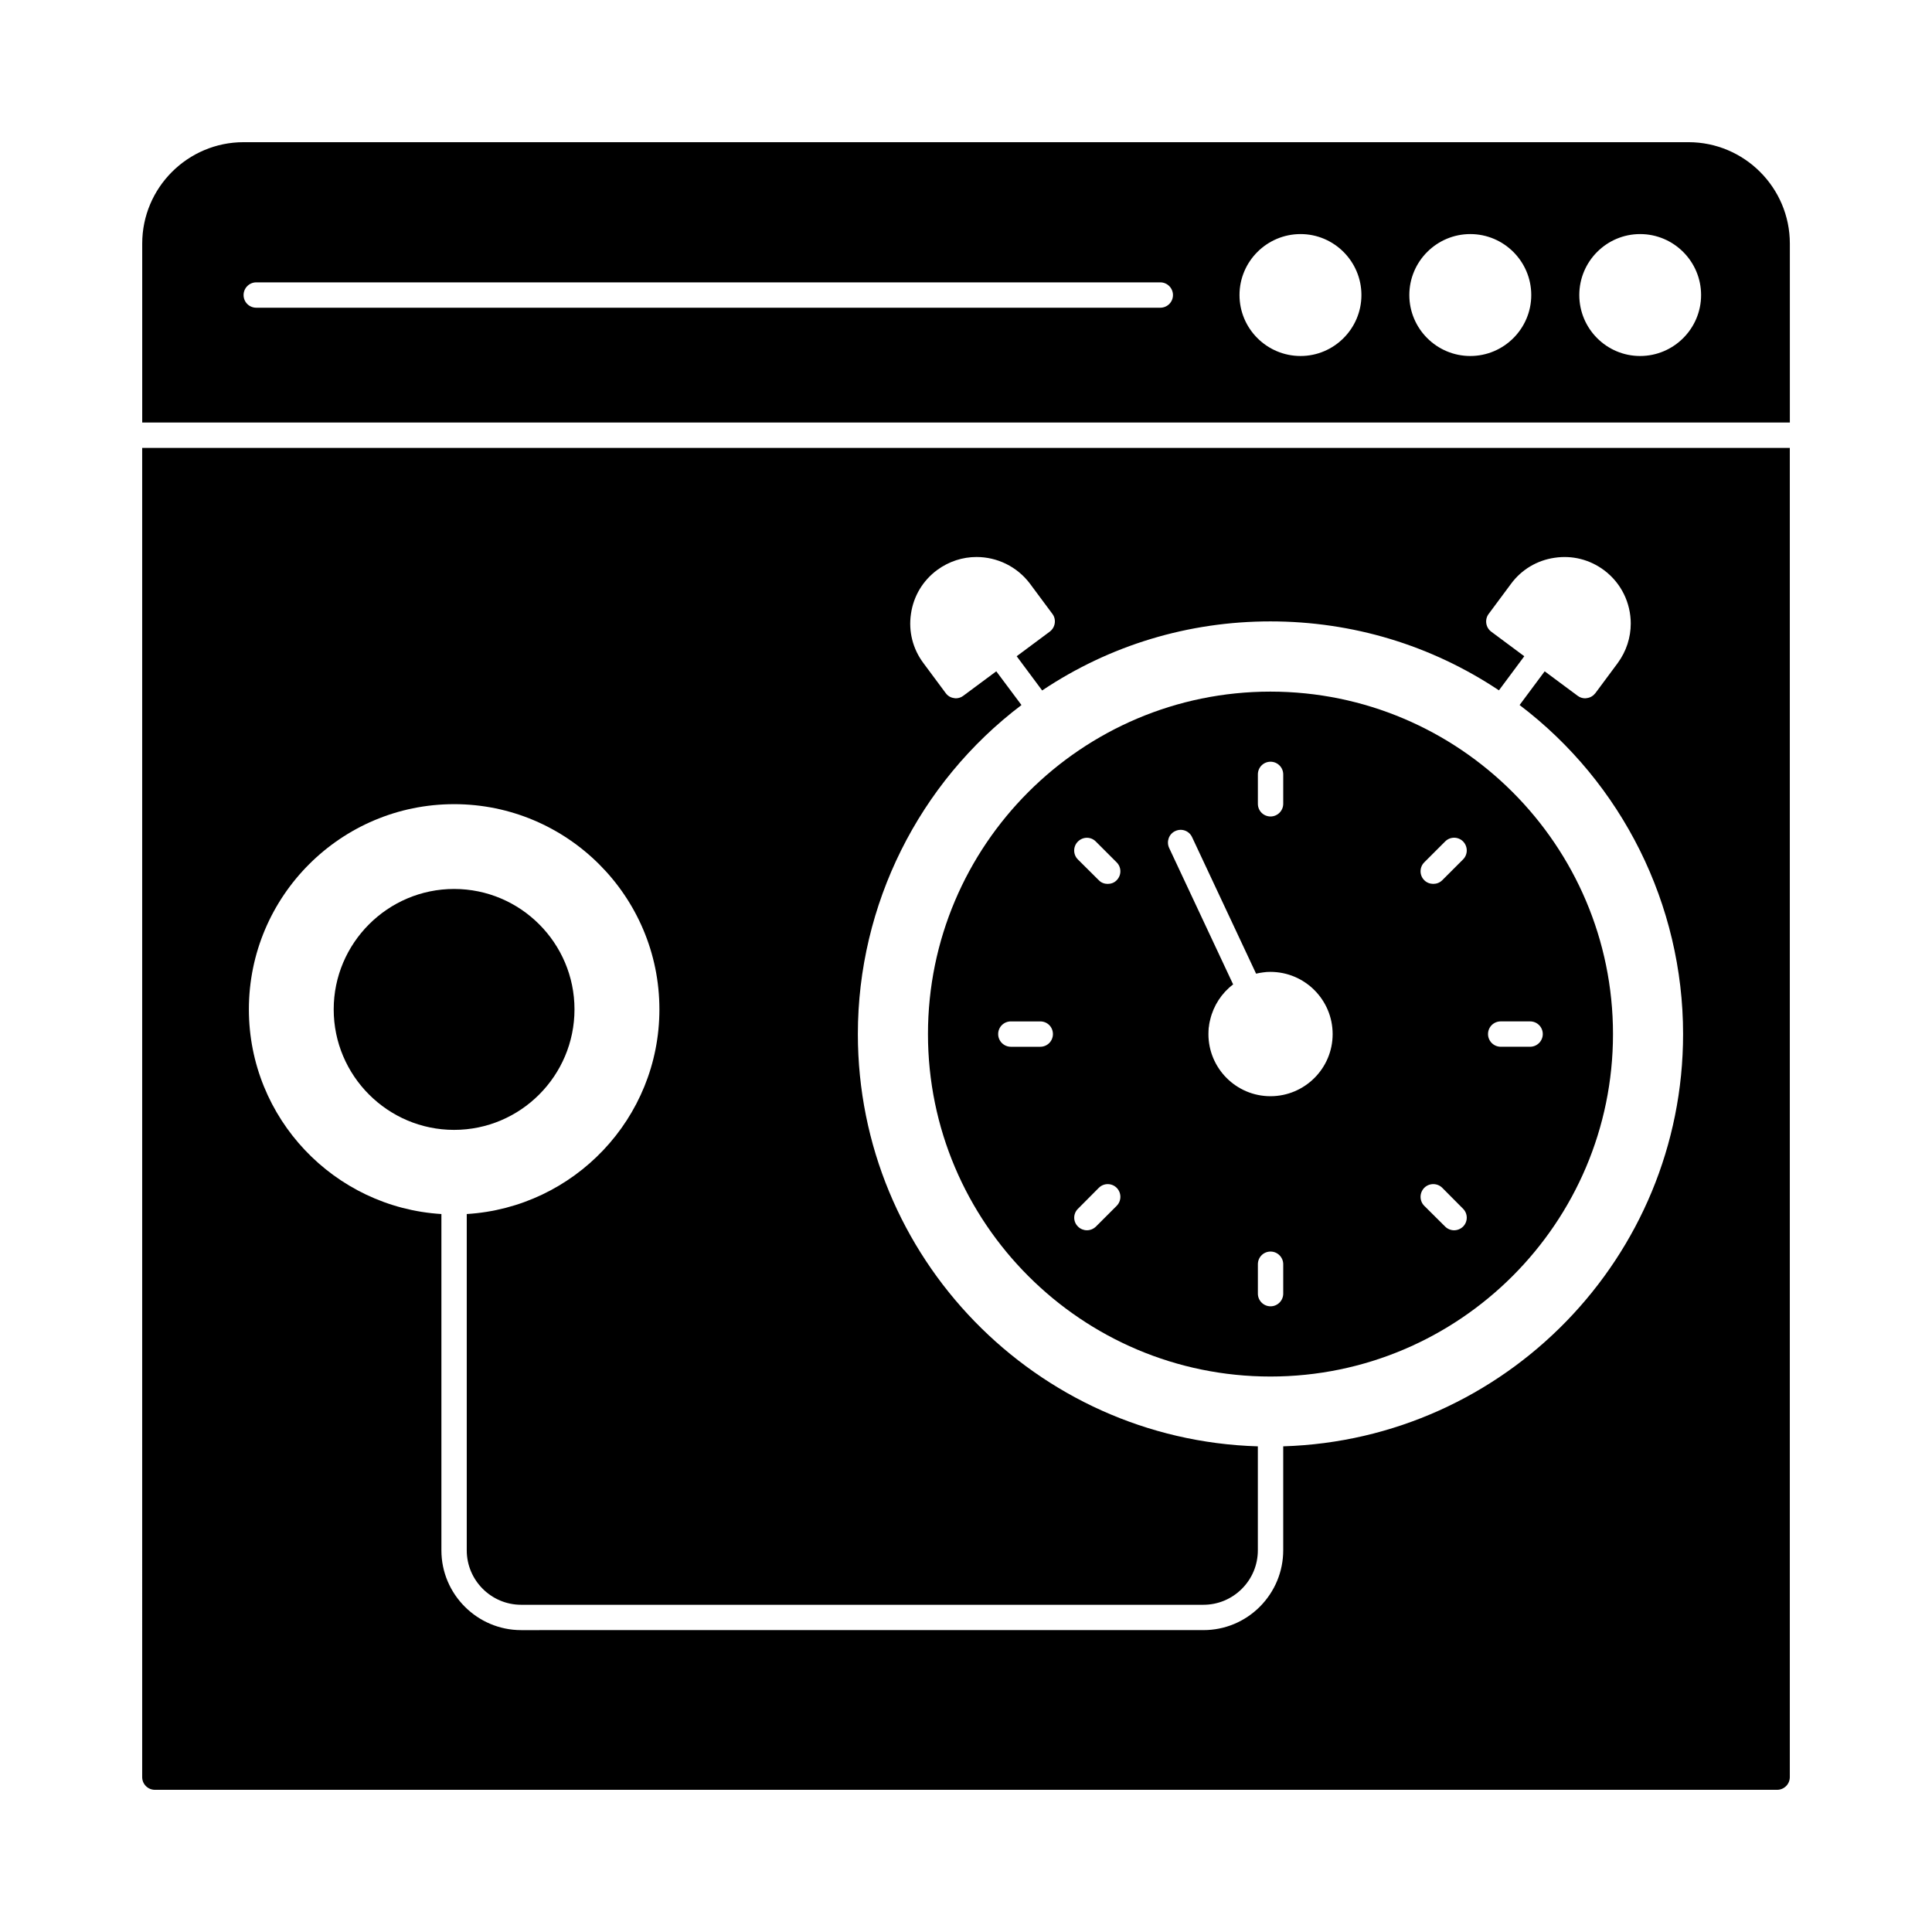 <?xml version="1.0" encoding="UTF-8"?>
<!-- Uploaded to: ICON Repo, www.iconrepo.com, Generator: ICON Repo Mixer Tools -->
<svg fill="#000000" width="800px" height="800px" version="1.1" viewBox="144 144 512 512" xmlns="http://www.w3.org/2000/svg">
 <g>
  <path d="m591.45 181.68h-382.89c-14.812 0-26.871 12.059-26.871 26.871v47.426h436.64v-47.426c0-14.812-12.059-26.871-26.871-26.871zm-139.96 43.867h-239.58c-1.848 0-3.359-1.477-3.359-3.359 0-1.848 1.512-3.359 3.359-3.359h239.58c1.848 0 3.359 1.512 3.359 3.359 0 1.883-1.512 3.359-3.359 3.359zm37.18 12.797c-8.934 0-16.188-7.254-16.188-16.156s7.254-16.156 16.188-16.156c8.867 0 16.121 7.254 16.121 16.156 0 8.898-7.254 16.156-16.121 16.156zm44.973 0c-8.902 0-16.156-7.254-16.156-16.156s7.254-16.156 16.156-16.156 16.156 7.254 16.156 16.156c0 8.898-7.254 16.156-16.156 16.156zm45.008 0c-8.902 0-16.121-7.254-16.121-16.156s7.223-16.156 16.121-16.156c8.902 0 16.156 7.254 16.156 16.156 0 8.898-7.254 16.156-16.156 16.156z"/>
  <path d="m181.68 614.96c0 1.848 1.512 3.359 3.359 3.359h429.92c1.848 0 3.359-1.512 3.359-3.359v-352.26h-436.64zm82.66-257.85c29.992 0 54.41 24.383 54.41 54.379 0 28.887-22.605 52.496-51.055 54.242v89.141c0 7.926 6.481 14.41 14.41 14.41h180.83c3.828 0 7.457-1.512 10.176-4.231 2.719-2.723 4.231-6.348 4.231-10.211v-27.543c-58.777-1.746-106-50.078-106-109.26 0-34.258 16.156-66.605 43.359-87.191l-6.676-8.941-8.734 6.481c-0.57 0.438-1.277 0.672-1.98 0.672-0.168 0-0.336-0.031-0.504-0.066-0.875-0.102-1.68-0.605-2.184-1.309l-5.91-7.961c-2.82-3.762-3.996-8.43-3.293-13.066 0.672-4.668 3.125-8.766 6.918-11.586 3.156-2.316 6.816-3.461 10.445-3.461 5.406 0 10.746 2.484 14.207 7.121l5.91 7.961c1.109 1.477 0.773 3.594-0.707 4.703l-8.762 6.516 6.75 9.07c17.902-11.992 38.758-18.305 60.492-18.305 21.766 0 42.621 6.312 60.559 18.27l6.719-9.035-8.766-6.516c-1.477-1.109-1.781-3.227-0.672-4.703l5.91-7.957c2.789-3.797 6.918-6.246 11.555-6.918 4.668-0.707 9.305 0.469 13.066 3.258 4.668 3.461 7.121 8.801 7.121 14.172 0 3.66-1.141 7.32-3.461 10.48l-5.91 7.961c-0.543 0.703-1.348 1.207-2.219 1.309-0.168 0.035-0.336 0.066-0.469 0.066-0.738 0-1.445-0.234-2.016-0.672l-8.734-6.484-6.648 8.934c27.207 20.625 43.328 52.934 43.328 87.191 0 59.148-47.223 107.48-105.97 109.26v27.543c0 5.641-2.219 10.949-6.18 14.945-3.996 3.996-9.305 6.215-14.945 6.215l-180.84 0.004c-11.621 0-21.125-9.504-21.125-21.125v-89.141c-28.414-1.746-51.02-25.359-51.02-54.242 0-29.996 24.387-54.379 54.379-54.379z"/>
  <path d="m571.46 418.04c0-50.047-40.742-90.754-90.785-90.754-50.047 0-90.754 40.707-90.754 90.754 0 50.043 40.707 90.754 90.754 90.754 50.043 0 90.785-40.711 90.785-90.754zm-29.758-3.359h7.793c1.848 0 3.359 1.477 3.359 3.359 0 1.848-1.512 3.359-3.359 3.359h-7.793c-1.848 0-3.359-1.512-3.359-3.359 0-1.883 1.512-3.359 3.359-3.359zm-20.254-42.152 5.543-5.543c1.309-1.309 3.426-1.309 4.734 0 1.309 1.344 1.309 3.461 0 4.769l-5.508 5.508c-0.672 0.672-1.512 0.973-2.387 0.973-0.84 0-1.715-0.301-2.387-0.973-1.305-1.309-1.305-3.426 0.004-4.734zm0 86.254c1.309-1.309 3.461-1.309 4.769 0l5.508 5.543c1.309 1.309 1.309 3.426 0 4.738-0.672 0.637-1.512 0.973-2.383 0.973-0.84 0-1.715-0.336-2.352-0.973l-5.543-5.508c-1.309-1.316-1.309-3.43 0-4.773zm-44.098-109.56c0-1.848 1.477-3.359 3.359-3.359 1.848 0 3.359 1.512 3.359 3.359v7.793c0 1.848-1.512 3.359-3.359 3.359-1.848 0-3.359-1.477-3.359-3.359zm-57.672 72.18h-7.793c-1.848 0-3.359-1.512-3.359-3.359 0-1.883 1.512-3.359 3.359-3.359h7.793c1.883 0 3.359 1.477 3.359 3.359 0 1.848-1.477 3.359-3.359 3.359zm20.254 42.152-5.508 5.508c-0.672 0.637-1.512 0.973-2.387 0.973-0.84 0-1.711-0.336-2.352-0.973-1.344-1.309-1.344-3.426 0-4.738l5.512-5.539c1.309-1.309 3.426-1.309 4.734 0s1.309 3.457 0 4.769zm0-86.285c-0.637 0.672-1.512 0.973-2.387 0.973-0.84 0-1.715-0.301-2.352-0.973l-5.543-5.508c-1.309-1.309-1.309-3.426 0-4.734 1.344-1.344 3.461-1.344 4.769 0l5.508 5.508c1.312 1.305 1.312 3.422 0.004 4.734zm24.316 40.773c0-0.539 0.035-1.074 0.066-1.613 0.035-0.203 0.066-0.402 0.102-0.605v-0.133c0.066-0.469 0.168-0.973 0.301-1.477 0.875-3.727 3.055-7.055 6.078-9.336l-16.961-36.172c-0.773-1.68-0.066-3.695 1.613-4.465 1.715-0.809 3.695-0.066 4.469 1.613l16.961 36.172c0.637-0.133 1.242-0.27 1.883-0.336 0.637-0.102 1.242-0.133 1.914-0.133 9.102 0 16.492 7.391 16.492 16.492 0 9.07-7.391 16.457-16.492 16.457-9.07-0.008-16.426-7.394-16.426-16.465zm13.102 68.785v-7.793c0-1.848 1.477-3.359 3.359-3.359 1.848 0 3.359 1.512 3.359 3.359v7.793c0 1.848-1.512 3.359-3.359 3.359-1.848 0-3.359-1.512-3.359-3.359z"/>
  <path d="m264.34 443.43c17.602 0 31.906-14.344 31.906-31.941 0-17.566-14.309-31.906-31.906-31.906-17.566 0-31.906 14.344-31.906 31.906-0.004 17.602 14.34 31.941 31.906 31.941z"/>
 </g>
</svg>